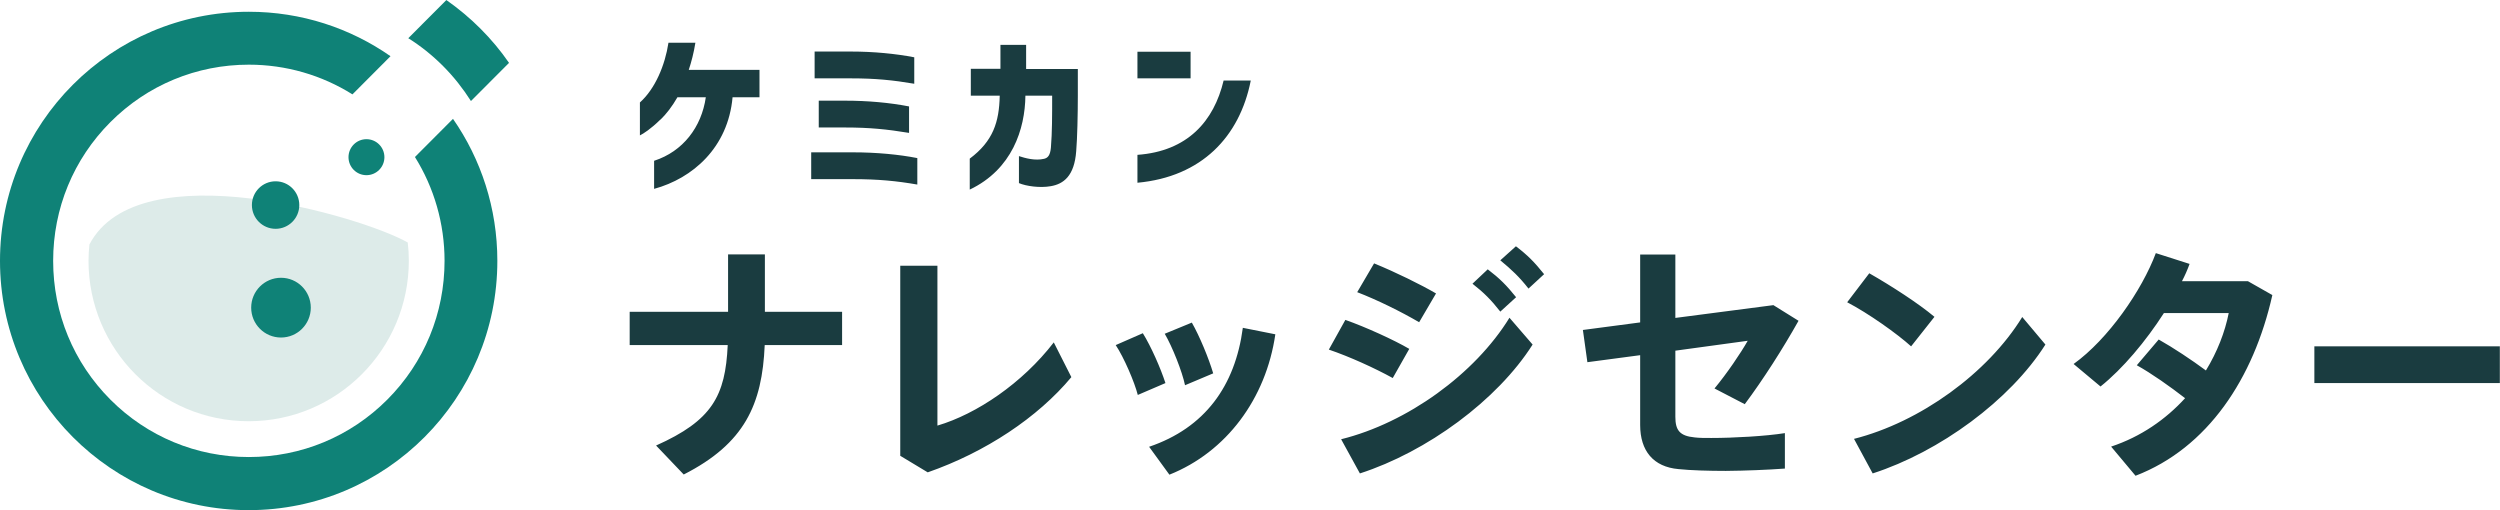 <svg width="196" height="40" viewBox="0 0 196 40" fill="none" xmlns="http://www.w3.org/2000/svg">
<g clip-path="url(#clip0_723_26637)">
<path d="M51.774 9.374C51.028 10.108 50.451 10.475 50.169 10.616V8.034C51.366 6.962 52.14 5.113 52.408 3.349H54.519C54.392 4.139 54.209 4.845 53.998 5.48H59.544V7.625H57.433C57.081 11.576 54.294 13.989 51.282 14.807V12.606C53.548 11.872 54.998 9.967 55.336 7.625H53.111C52.689 8.358 52.239 8.937 51.788 9.374H51.774ZM71.918 12.394C70.482 12.112 68.722 11.943 66.864 11.943H63.598V14.045H66.864C68.849 14.045 70.285 14.186 71.918 14.469V12.394ZM64.19 7.893V9.995H66.245C68.187 9.995 69.553 10.136 71.27 10.419V8.344C69.75 8.048 68.032 7.893 66.245 7.893H64.19ZM71.678 6.566V4.492C70.214 4.21 68.497 4.041 66.709 4.041H63.866V6.143H66.709C68.652 6.143 70.017 6.284 71.678 6.566ZM80.448 3.518H78.435V5.395H76.112V7.498H78.379C78.337 9.572 77.858 11.068 76.028 12.437V14.864C79.35 13.283 80.364 10.122 80.392 7.498H82.489C82.489 9.106 82.489 10.362 82.391 11.576C82.334 12.182 82.151 12.38 81.856 12.451C81.138 12.62 80.364 12.394 79.885 12.239V14.356C80.448 14.595 81.532 14.751 82.391 14.595C83.362 14.426 84.234 13.819 84.375 11.844C84.46 10.828 84.502 8.965 84.502 7.484V5.409H80.448V3.533V3.518ZM98.058 6.312H95.932C95.172 9.501 93.103 11.858 89.175 12.14V14.327C94.215 13.862 97.185 10.715 98.058 6.327V6.312ZM93.342 4.055H89.175V6.143H93.342V4.055ZM59.981 19.944H57.081V24.445H49.367V27.055H57.053C56.87 31.049 55.828 32.968 51.436 34.929L53.604 37.201C58.376 34.774 59.756 31.712 59.953 27.055H66.02V24.445H59.967V19.944H59.981ZM73.494 33.363V20.832H70.58V35.734L72.734 37.032C77.267 35.451 81.363 32.728 83.995 29.567L82.616 26.844C80.152 30.047 76.563 32.46 73.508 33.363H73.494ZM92.906 30.202L95.115 29.271C94.764 28.085 94.046 26.35 93.44 25.292L91.315 26.166C91.906 27.168 92.694 29.158 92.906 30.202ZM89.598 26.124L87.472 27.055C88.106 28.001 88.95 29.962 89.203 30.964L91.371 30.033C90.991 28.862 90.245 27.168 89.598 26.124ZM90.09 35.028L91.681 37.215C96.143 35.437 99.254 31.261 99.986 26.209L97.438 25.701C96.833 30.273 94.454 33.546 90.09 35.028ZM112.584 23.006C111.402 22.314 109.389 21.326 107.728 20.649L106.405 22.907C107.981 23.514 109.839 24.431 111.261 25.263L112.584 23.006ZM117.624 24.431L118.862 23.302C118.116 22.371 117.567 21.82 116.638 21.115L115.442 22.244C116.329 22.935 116.92 23.528 117.624 24.431ZM118.848 19.308L117.624 20.409C118.511 21.143 119.116 21.707 119.834 22.625L121.058 21.496C120.312 20.564 119.777 20.014 118.848 19.308ZM110.487 27.352C109.305 26.66 107.081 25.644 105.476 25.08L104.181 27.408C105.8 27.959 107.756 28.848 109.192 29.638L110.487 27.352ZM105.152 34.45L106.616 37.117C111.866 35.423 117.384 31.387 120.157 27.013L118.342 24.911C115.639 29.313 110.332 33.151 105.152 34.435V34.45ZM136.782 31.698C138.218 29.779 139.794 27.309 141.005 25.15L139.034 23.923L131.348 24.925V19.958H128.589V25.277L124.099 25.87L124.451 28.396L128.589 27.846V33.321C128.589 35.339 129.617 36.608 131.602 36.778C132.545 36.877 133.966 36.919 135.304 36.919C136.866 36.905 138.598 36.834 139.935 36.736V33.956C138.457 34.196 135.895 34.337 134.164 34.337C133.671 34.337 133.192 34.337 132.868 34.294C131.672 34.181 131.348 33.716 131.348 32.672V27.493L137.021 26.717C136.472 27.69 135.388 29.285 134.417 30.456L136.782 31.684V31.698ZM145.354 34.407L146.818 37.117C152.069 35.423 157.587 31.387 160.36 27.013L158.544 24.854C155.841 29.257 150.534 33.095 145.354 34.407ZM151.661 24.84C150.422 23.796 148.282 22.413 146.551 21.425L144.819 23.697C146.494 24.572 148.719 26.152 149.831 27.154L151.661 24.84ZM171.058 22.06C171.297 21.609 171.494 21.157 171.663 20.691L169.017 19.845C167.933 22.752 165.286 26.59 162.57 28.537L164.681 30.301C166.413 28.918 168.228 26.759 169.65 24.544H174.732C174.436 26.039 173.831 27.592 172.944 29.045C171.818 28.212 170.396 27.267 169.242 26.618L167.525 28.636C168.693 29.285 170.129 30.301 171.311 31.218C169.791 32.883 167.848 34.238 165.512 35.014L167.426 37.3C173.085 35.127 176.688 29.666 178.152 23.133L176.238 22.046H171.058V22.06ZM181.446 27.154V30.033H195.987V27.154H181.446Z" fill="#1A3C40"/>
<path d="M6.939 20.451C6.939 20.014 6.968 19.591 7.01 19.167C10.867 11.773 28.434 16.994 31.967 19.012C32.024 19.478 32.052 19.957 32.052 20.437C32.052 27.38 26.435 33.024 19.496 33.024C12.556 33.024 6.939 27.394 6.939 20.437V20.451Z" fill="#DDEBE9"/>
<path d="M35.515 9.318L32.531 12.309C34.037 14.722 34.853 17.53 34.853 20.451C34.853 24.557 33.263 28.424 30.363 31.331C27.463 34.237 23.606 35.832 19.51 35.832C15.414 35.832 11.557 34.237 8.657 31.331C5.757 28.424 4.167 24.557 4.167 20.451C4.167 16.345 5.757 12.478 8.657 9.572C11.557 6.665 15.414 5.07 19.51 5.07C22.424 5.07 25.225 5.889 27.632 7.399L30.616 4.407C27.463 2.206 23.634 0.922 19.51 0.922C8.727 0.922 0 9.67 0 20.451C0 31.232 8.727 39.995 19.496 39.995C30.264 39.995 38.992 31.246 38.992 20.451C38.992 16.317 37.711 12.478 35.515 9.318Z" fill="#0F8277"/>
<path d="M34.741 5.183C35.585 6.03 36.303 6.947 36.922 7.921L39.907 4.929C38.584 3.01 36.908 1.345 34.994 0.004L32.01 2.996C32.981 3.603 33.896 4.336 34.741 5.183Z" fill="#0F8277"/>
<path d="M28.73 13.734C29.507 13.734 30.138 13.102 30.138 12.323C30.138 11.544 29.507 10.912 28.73 10.912C27.953 10.912 27.322 11.544 27.322 12.323C27.322 13.102 27.953 13.734 28.73 13.734Z" fill="#0F8277"/>
<path d="M21.607 17.939C22.634 17.939 23.465 17.105 23.465 16.077C23.465 15.048 22.634 14.214 21.607 14.214C20.581 14.214 19.749 15.048 19.749 16.077C19.749 17.105 20.581 17.939 21.607 17.939Z" fill="#0F8277"/>
<path d="M22.03 26.462C23.32 26.462 24.366 25.414 24.366 24.12C24.366 22.826 23.32 21.777 22.03 21.777C20.739 21.777 19.693 22.826 19.693 24.12C19.693 25.414 20.739 26.462 22.03 26.462Z" fill="#0F8277"/>
</g>
<defs>
<clipPath id="clip0_723_26637">
<rect width="196" height="40" fill="white"/>
</clipPath>
</defs>
</svg>
